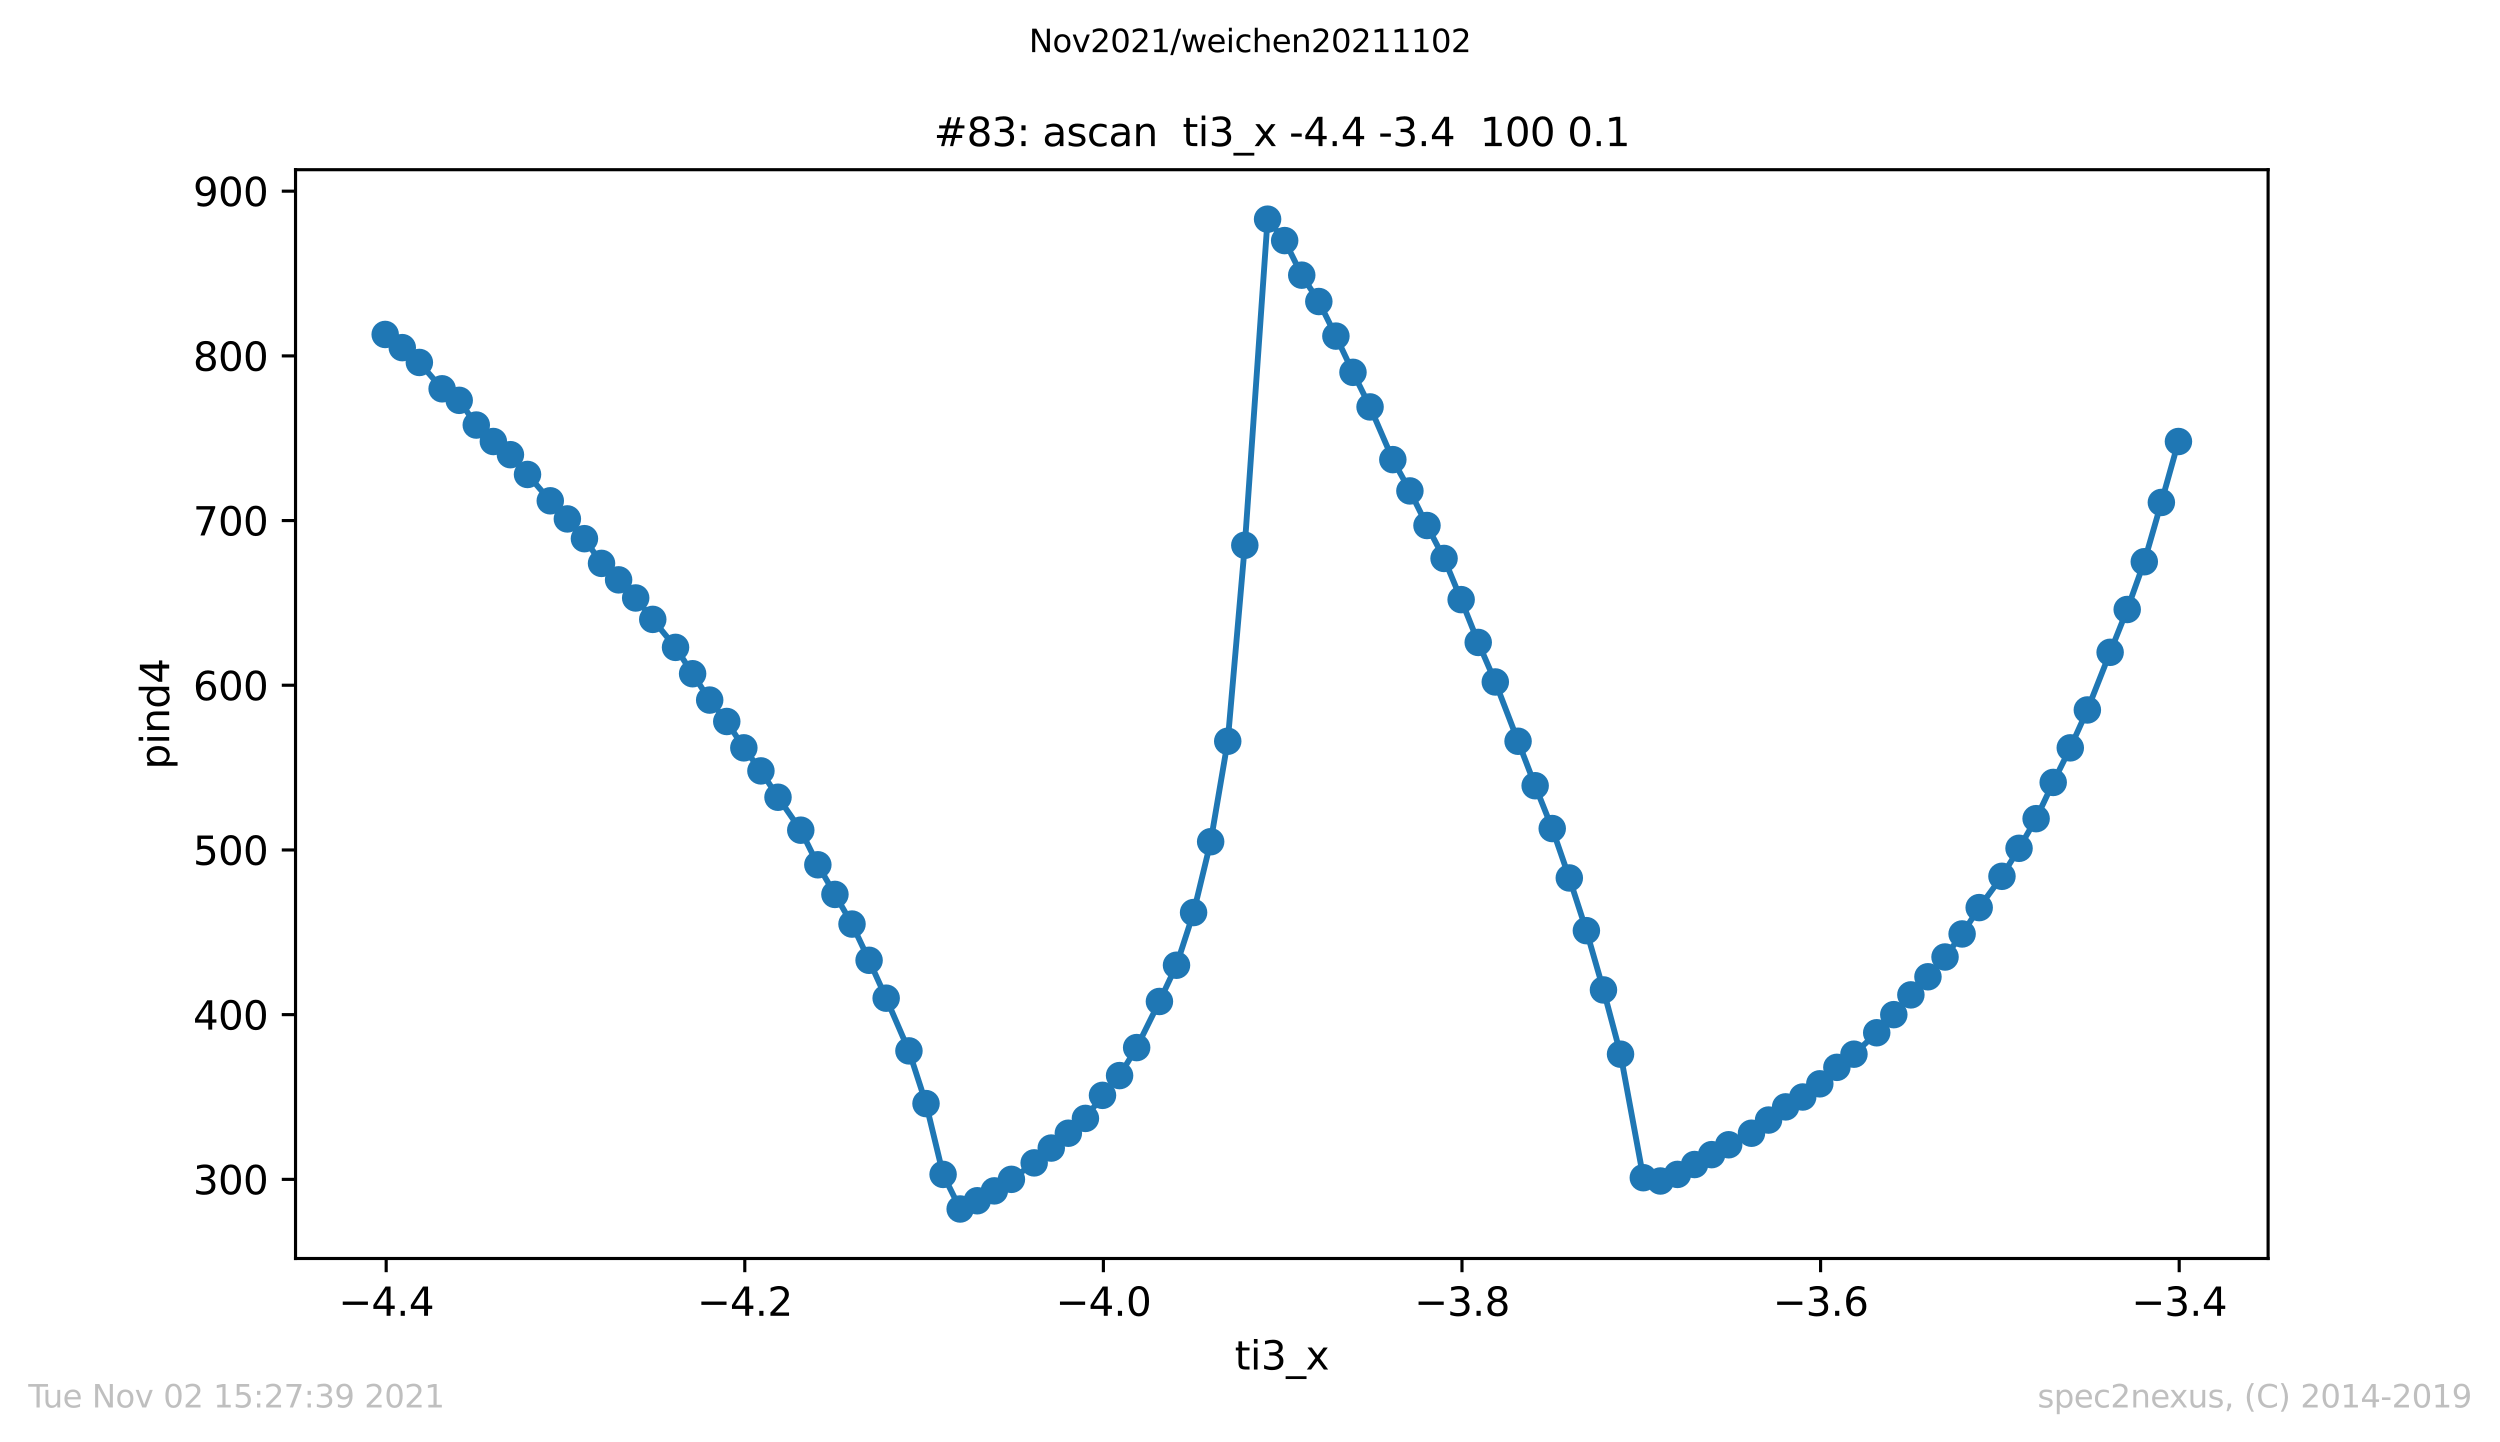 <?xml version="1.0" encoding="utf-8" standalone="no"?>
<!DOCTYPE svg PUBLIC "-//W3C//DTD SVG 1.1//EN"
  "http://www.w3.org/Graphics/SVG/1.1/DTD/svg11.dtd">
<svg height="367.2pt" version="1.1" viewBox="0 0 636.48 367.2" width="636.48pt" xmlns="http://www.w3.org/2000/svg" xmlns:xlink="http://www.w3.org/1999/xlink">
 <defs>
  <style type="text/css">*{stroke-linecap:butt;stroke-linejoin:round;}</style>
 </defs>
 <g id="figure_1">
  <g id="patch_1">
   <path d="M 0 367.2 
L 636.48 367.2 
L 636.48 0 
L 0 0 
z
" style="fill:#ffffff;"/>
  </g>
  <g id="axes_1">
   <g id="patch_2">
    <path d="M 75.24 320.4 
L 577.44 320.4 
L 577.44 43.2 
L 75.24 43.2 
z
" style="fill:#ffffff;"/>
   </g>
   <g id="matplotlib.axis_1">
    <g id="xtick_1">
     <g id="line2d_1">
      <defs>
       <path d="M 0 0 
L 0 3.5 
" id="m18b51bdb11" style="stroke:#000000;stroke-width:0.8;"/>
      </defs>
      <g>
       <use style="stroke:#000000;stroke-width:0.8;" x="98.318" xlink:href="#m18b51bdb11" y="320.4"/>
      </g>
     </g>
     <g id="text_1">
      <!-- −4.4 -->
      <g transform="translate(86.177 334.998)scale(0.1 -0.1)">
       <defs>
        <path d="M 678 2272 
L 4684 2272 
L 4684 1741 
L 678 1741 
L 678 2272 
z
" id="DejaVuSans-2212" transform="scale(0.016)"/>
        <path d="M 2419 4116 
L 825 1625 
L 2419 1625 
L 2419 4116 
z
M 2253 4666 
L 3047 4666 
L 3047 1625 
L 3713 1625 
L 3713 1100 
L 3047 1100 
L 3047 0 
L 2419 0 
L 2419 1100 
L 313 1100 
L 313 1709 
L 2253 4666 
z
" id="DejaVuSans-34" transform="scale(0.016)"/>
        <path d="M 684 794 
L 1344 794 
L 1344 0 
L 684 0 
L 684 794 
z
" id="DejaVuSans-2e" transform="scale(0.016)"/>
       </defs>
       <use xlink:href="#DejaVuSans-2212"/>
       <use x="83.789" xlink:href="#DejaVuSans-34"/>
       <use x="147.412" xlink:href="#DejaVuSans-2e"/>
       <use x="179.199" xlink:href="#DejaVuSans-34"/>
      </g>
     </g>
    </g>
    <g id="xtick_2">
     <g id="line2d_2">
      <g>
       <use style="stroke:#000000;stroke-width:0.8;" x="189.616" xlink:href="#m18b51bdb11" y="320.4"/>
      </g>
     </g>
     <g id="text_2">
      <!-- −4.2 -->
      <g transform="translate(177.475 334.998)scale(0.1 -0.1)">
       <defs>
        <path d="M 1228 531 
L 3431 531 
L 3431 0 
L 469 0 
L 469 531 
Q 828 903 1448 1529 
Q 2069 2156 2228 2338 
Q 2531 2678 2651 2914 
Q 2772 3150 2772 3378 
Q 2772 3750 2511 3984 
Q 2250 4219 1831 4219 
Q 1534 4219 1204 4116 
Q 875 4013 500 3803 
L 500 4441 
Q 881 4594 1212 4672 
Q 1544 4750 1819 4750 
Q 2544 4750 2975 4387 
Q 3406 4025 3406 3419 
Q 3406 3131 3298 2873 
Q 3191 2616 2906 2266 
Q 2828 2175 2409 1742 
Q 1991 1309 1228 531 
z
" id="DejaVuSans-32" transform="scale(0.016)"/>
       </defs>
       <use xlink:href="#DejaVuSans-2212"/>
       <use x="83.789" xlink:href="#DejaVuSans-34"/>
       <use x="147.412" xlink:href="#DejaVuSans-2e"/>
       <use x="179.199" xlink:href="#DejaVuSans-32"/>
      </g>
     </g>
    </g>
    <g id="xtick_3">
     <g id="line2d_3">
      <g>
       <use style="stroke:#000000;stroke-width:0.8;" x="280.914" xlink:href="#m18b51bdb11" y="320.4"/>
      </g>
     </g>
     <g id="text_3">
      <!-- −4.0 -->
      <g transform="translate(268.772 334.998)scale(0.1 -0.1)">
       <defs>
        <path d="M 2034 4250 
Q 1547 4250 1301 3770 
Q 1056 3291 1056 2328 
Q 1056 1369 1301 889 
Q 1547 409 2034 409 
Q 2525 409 2770 889 
Q 3016 1369 3016 2328 
Q 3016 3291 2770 3770 
Q 2525 4250 2034 4250 
z
M 2034 4750 
Q 2819 4750 3233 4129 
Q 3647 3509 3647 2328 
Q 3647 1150 3233 529 
Q 2819 -91 2034 -91 
Q 1250 -91 836 529 
Q 422 1150 422 2328 
Q 422 3509 836 4129 
Q 1250 4750 2034 4750 
z
" id="DejaVuSans-30" transform="scale(0.016)"/>
       </defs>
       <use xlink:href="#DejaVuSans-2212"/>
       <use x="83.789" xlink:href="#DejaVuSans-34"/>
       <use x="147.412" xlink:href="#DejaVuSans-2e"/>
       <use x="179.199" xlink:href="#DejaVuSans-30"/>
      </g>
     </g>
    </g>
    <g id="xtick_4">
     <g id="line2d_4">
      <g>
       <use style="stroke:#000000;stroke-width:0.8;" x="372.211" xlink:href="#m18b51bdb11" y="320.4"/>
      </g>
     </g>
     <g id="text_4">
      <!-- −3.8 -->
      <g transform="translate(360.07 334.998)scale(0.1 -0.1)">
       <defs>
        <path d="M 2597 2516 
Q 3050 2419 3304 2112 
Q 3559 1806 3559 1356 
Q 3559 666 3084 287 
Q 2609 -91 1734 -91 
Q 1441 -91 1130 -33 
Q 819 25 488 141 
L 488 750 
Q 750 597 1062 519 
Q 1375 441 1716 441 
Q 2309 441 2620 675 
Q 2931 909 2931 1356 
Q 2931 1769 2642 2001 
Q 2353 2234 1838 2234 
L 1294 2234 
L 1294 2753 
L 1863 2753 
Q 2328 2753 2575 2939 
Q 2822 3125 2822 3475 
Q 2822 3834 2567 4026 
Q 2313 4219 1838 4219 
Q 1578 4219 1281 4162 
Q 984 4106 628 3988 
L 628 4550 
Q 988 4650 1302 4700 
Q 1616 4750 1894 4750 
Q 2613 4750 3031 4423 
Q 3450 4097 3450 3541 
Q 3450 3153 3228 2886 
Q 3006 2619 2597 2516 
z
" id="DejaVuSans-33" transform="scale(0.016)"/>
        <path d="M 2034 2216 
Q 1584 2216 1326 1975 
Q 1069 1734 1069 1313 
Q 1069 891 1326 650 
Q 1584 409 2034 409 
Q 2484 409 2743 651 
Q 3003 894 3003 1313 
Q 3003 1734 2745 1975 
Q 2488 2216 2034 2216 
z
M 1403 2484 
Q 997 2584 770 2862 
Q 544 3141 544 3541 
Q 544 4100 942 4425 
Q 1341 4750 2034 4750 
Q 2731 4750 3128 4425 
Q 3525 4100 3525 3541 
Q 3525 3141 3298 2862 
Q 3072 2584 2669 2484 
Q 3125 2378 3379 2068 
Q 3634 1759 3634 1313 
Q 3634 634 3220 271 
Q 2806 -91 2034 -91 
Q 1263 -91 848 271 
Q 434 634 434 1313 
Q 434 1759 690 2068 
Q 947 2378 1403 2484 
z
M 1172 3481 
Q 1172 3119 1398 2916 
Q 1625 2713 2034 2713 
Q 2441 2713 2670 2916 
Q 2900 3119 2900 3481 
Q 2900 3844 2670 4047 
Q 2441 4250 2034 4250 
Q 1625 4250 1398 4047 
Q 1172 3844 1172 3481 
z
" id="DejaVuSans-38" transform="scale(0.016)"/>
       </defs>
       <use xlink:href="#DejaVuSans-2212"/>
       <use x="83.789" xlink:href="#DejaVuSans-33"/>
       <use x="147.412" xlink:href="#DejaVuSans-2e"/>
       <use x="179.199" xlink:href="#DejaVuSans-38"/>
      </g>
     </g>
    </g>
    <g id="xtick_5">
     <g id="line2d_5">
      <g>
       <use style="stroke:#000000;stroke-width:0.8;" x="463.509" xlink:href="#m18b51bdb11" y="320.4"/>
      </g>
     </g>
     <g id="text_5">
      <!-- −3.6 -->
      <g transform="translate(451.368 334.998)scale(0.1 -0.1)">
       <defs>
        <path d="M 2113 2584 
Q 1688 2584 1439 2293 
Q 1191 2003 1191 1497 
Q 1191 994 1439 701 
Q 1688 409 2113 409 
Q 2538 409 2786 701 
Q 3034 994 3034 1497 
Q 3034 2003 2786 2293 
Q 2538 2584 2113 2584 
z
M 3366 4563 
L 3366 3988 
Q 3128 4100 2886 4159 
Q 2644 4219 2406 4219 
Q 1781 4219 1451 3797 
Q 1122 3375 1075 2522 
Q 1259 2794 1537 2939 
Q 1816 3084 2150 3084 
Q 2853 3084 3261 2657 
Q 3669 2231 3669 1497 
Q 3669 778 3244 343 
Q 2819 -91 2113 -91 
Q 1303 -91 875 529 
Q 447 1150 447 2328 
Q 447 3434 972 4092 
Q 1497 4750 2381 4750 
Q 2619 4750 2861 4703 
Q 3103 4656 3366 4563 
z
" id="DejaVuSans-36" transform="scale(0.016)"/>
       </defs>
       <use xlink:href="#DejaVuSans-2212"/>
       <use x="83.789" xlink:href="#DejaVuSans-33"/>
       <use x="147.412" xlink:href="#DejaVuSans-2e"/>
       <use x="179.199" xlink:href="#DejaVuSans-36"/>
      </g>
     </g>
    </g>
    <g id="xtick_6">
     <g id="line2d_6">
      <g>
       <use style="stroke:#000000;stroke-width:0.8;" x="554.807" xlink:href="#m18b51bdb11" y="320.4"/>
      </g>
     </g>
     <g id="text_6">
      <!-- −3.4 -->
      <g transform="translate(542.665 334.998)scale(0.1 -0.1)">
       <use xlink:href="#DejaVuSans-2212"/>
       <use x="83.789" xlink:href="#DejaVuSans-33"/>
       <use x="147.412" xlink:href="#DejaVuSans-2e"/>
       <use x="179.199" xlink:href="#DejaVuSans-34"/>
      </g>
     </g>
    </g>
    <g id="text_7">
     <!-- ti3_x -->
     <g transform="translate(314.35 348.677)scale(0.1 -0.1)">
      <defs>
       <path d="M 1172 4494 
L 1172 3500 
L 2356 3500 
L 2356 3053 
L 1172 3053 
L 1172 1153 
Q 1172 725 1289 603 
Q 1406 481 1766 481 
L 2356 481 
L 2356 0 
L 1766 0 
Q 1100 0 847 248 
Q 594 497 594 1153 
L 594 3053 
L 172 3053 
L 172 3500 
L 594 3500 
L 594 4494 
L 1172 4494 
z
" id="DejaVuSans-74" transform="scale(0.016)"/>
       <path d="M 603 3500 
L 1178 3500 
L 1178 0 
L 603 0 
L 603 3500 
z
M 603 4863 
L 1178 4863 
L 1178 4134 
L 603 4134 
L 603 4863 
z
" id="DejaVuSans-69" transform="scale(0.016)"/>
       <path d="M 3263 -1063 
L 3263 -1509 
L -63 -1509 
L -63 -1063 
L 3263 -1063 
z
" id="DejaVuSans-5f" transform="scale(0.016)"/>
       <path d="M 3513 3500 
L 2247 1797 
L 3578 0 
L 2900 0 
L 1881 1375 
L 863 0 
L 184 0 
L 1544 1831 
L 300 3500 
L 978 3500 
L 1906 2253 
L 2834 3500 
L 3513 3500 
z
" id="DejaVuSans-78" transform="scale(0.016)"/>
      </defs>
      <use xlink:href="#DejaVuSans-74"/>
      <use x="39.209" xlink:href="#DejaVuSans-69"/>
      <use x="66.992" xlink:href="#DejaVuSans-33"/>
      <use x="130.615" xlink:href="#DejaVuSans-5f"/>
      <use x="180.615" xlink:href="#DejaVuSans-78"/>
     </g>
    </g>
   </g>
   <g id="matplotlib.axis_2">
    <g id="ytick_1">
     <g id="line2d_7">
      <defs>
       <path d="M 0 0 
L -3.5 0 
" id="ma56e06b424" style="stroke:#000000;stroke-width:0.8;"/>
      </defs>
      <g>
       <use style="stroke:#000000;stroke-width:0.8;" x="75.24" xlink:href="#ma56e06b424" y="300.253"/>
      </g>
     </g>
     <g id="text_8">
      <!-- 300 -->
      <g transform="translate(49.153 304.052)scale(0.1 -0.1)">
       <use xlink:href="#DejaVuSans-33"/>
       <use x="63.623" xlink:href="#DejaVuSans-30"/>
       <use x="127.246" xlink:href="#DejaVuSans-30"/>
      </g>
     </g>
    </g>
    <g id="ytick_2">
     <g id="line2d_8">
      <g>
       <use style="stroke:#000000;stroke-width:0.8;" x="75.24" xlink:href="#ma56e06b424" y="258.322"/>
      </g>
     </g>
     <g id="text_9">
      <!-- 400 -->
      <g transform="translate(49.153 262.122)scale(0.1 -0.1)">
       <use xlink:href="#DejaVuSans-34"/>
       <use x="63.623" xlink:href="#DejaVuSans-30"/>
       <use x="127.246" xlink:href="#DejaVuSans-30"/>
      </g>
     </g>
    </g>
    <g id="ytick_3">
     <g id="line2d_9">
      <g>
       <use style="stroke:#000000;stroke-width:0.8;" x="75.24" xlink:href="#ma56e06b424" y="216.392"/>
      </g>
     </g>
     <g id="text_10">
      <!-- 500 -->
      <g transform="translate(49.153 220.192)scale(0.1 -0.1)">
       <defs>
        <path d="M 691 4666 
L 3169 4666 
L 3169 4134 
L 1269 4134 
L 1269 2991 
Q 1406 3038 1543 3061 
Q 1681 3084 1819 3084 
Q 2600 3084 3056 2656 
Q 3513 2228 3513 1497 
Q 3513 744 3044 326 
Q 2575 -91 1722 -91 
Q 1428 -91 1123 -41 
Q 819 9 494 109 
L 494 744 
Q 775 591 1075 516 
Q 1375 441 1709 441 
Q 2250 441 2565 725 
Q 2881 1009 2881 1497 
Q 2881 1984 2565 2268 
Q 2250 2553 1709 2553 
Q 1456 2553 1204 2497 
Q 953 2441 691 2322 
L 691 4666 
z
" id="DejaVuSans-35" transform="scale(0.016)"/>
       </defs>
       <use xlink:href="#DejaVuSans-35"/>
       <use x="63.623" xlink:href="#DejaVuSans-30"/>
       <use x="127.246" xlink:href="#DejaVuSans-30"/>
      </g>
     </g>
    </g>
    <g id="ytick_4">
     <g id="line2d_10">
      <g>
       <use style="stroke:#000000;stroke-width:0.8;" x="75.24" xlink:href="#ma56e06b424" y="174.462"/>
      </g>
     </g>
     <g id="text_11">
      <!-- 600 -->
      <g transform="translate(49.153 178.261)scale(0.1 -0.1)">
       <use xlink:href="#DejaVuSans-36"/>
       <use x="63.623" xlink:href="#DejaVuSans-30"/>
       <use x="127.246" xlink:href="#DejaVuSans-30"/>
      </g>
     </g>
    </g>
    <g id="ytick_5">
     <g id="line2d_11">
      <g>
       <use style="stroke:#000000;stroke-width:0.8;" x="75.24" xlink:href="#ma56e06b424" y="132.532"/>
      </g>
     </g>
     <g id="text_12">
      <!-- 700 -->
      <g transform="translate(49.153 136.331)scale(0.1 -0.1)">
       <defs>
        <path d="M 525 4666 
L 3525 4666 
L 3525 4397 
L 1831 0 
L 1172 0 
L 2766 4134 
L 525 4134 
L 525 4666 
z
" id="DejaVuSans-37" transform="scale(0.016)"/>
       </defs>
       <use xlink:href="#DejaVuSans-37"/>
       <use x="63.623" xlink:href="#DejaVuSans-30"/>
       <use x="127.246" xlink:href="#DejaVuSans-30"/>
      </g>
     </g>
    </g>
    <g id="ytick_6">
     <g id="line2d_12">
      <g>
       <use style="stroke:#000000;stroke-width:0.8;" x="75.24" xlink:href="#ma56e06b424" y="90.602"/>
      </g>
     </g>
     <g id="text_13">
      <!-- 800 -->
      <g transform="translate(49.153 94.401)scale(0.1 -0.1)">
       <use xlink:href="#DejaVuSans-38"/>
       <use x="63.623" xlink:href="#DejaVuSans-30"/>
       <use x="127.246" xlink:href="#DejaVuSans-30"/>
      </g>
     </g>
    </g>
    <g id="ytick_7">
     <g id="line2d_13">
      <g>
       <use style="stroke:#000000;stroke-width:0.8;" x="75.24" xlink:href="#ma56e06b424" y="48.672"/>
      </g>
     </g>
     <g id="text_14">
      <!-- 900 -->
      <g transform="translate(49.153 52.471)scale(0.1 -0.1)">
       <defs>
        <path d="M 703 97 
L 703 672 
Q 941 559 1184 500 
Q 1428 441 1663 441 
Q 2288 441 2617 861 
Q 2947 1281 2994 2138 
Q 2813 1869 2534 1725 
Q 2256 1581 1919 1581 
Q 1219 1581 811 2004 
Q 403 2428 403 3163 
Q 403 3881 828 4315 
Q 1253 4750 1959 4750 
Q 2769 4750 3195 4129 
Q 3622 3509 3622 2328 
Q 3622 1225 3098 567 
Q 2575 -91 1691 -91 
Q 1453 -91 1209 -44 
Q 966 3 703 97 
z
M 1959 2075 
Q 2384 2075 2632 2365 
Q 2881 2656 2881 3163 
Q 2881 3666 2632 3958 
Q 2384 4250 1959 4250 
Q 1534 4250 1286 3958 
Q 1038 3666 1038 3163 
Q 1038 2656 1286 2365 
Q 1534 2075 1959 2075 
z
" id="DejaVuSans-39" transform="scale(0.016)"/>
       </defs>
       <use xlink:href="#DejaVuSans-39"/>
       <use x="63.623" xlink:href="#DejaVuSans-30"/>
       <use x="127.246" xlink:href="#DejaVuSans-30"/>
      </g>
     </g>
    </g>
    <g id="text_15">
     <!-- pind4 -->
     <g transform="translate(43.073 195.887)rotate(-90)scale(0.1 -0.1)">
      <defs>
       <path d="M 1159 525 
L 1159 -1331 
L 581 -1331 
L 581 3500 
L 1159 3500 
L 1159 2969 
Q 1341 3281 1617 3432 
Q 1894 3584 2278 3584 
Q 2916 3584 3314 3078 
Q 3713 2572 3713 1747 
Q 3713 922 3314 415 
Q 2916 -91 2278 -91 
Q 1894 -91 1617 61 
Q 1341 213 1159 525 
z
M 3116 1747 
Q 3116 2381 2855 2742 
Q 2594 3103 2138 3103 
Q 1681 3103 1420 2742 
Q 1159 2381 1159 1747 
Q 1159 1113 1420 752 
Q 1681 391 2138 391 
Q 2594 391 2855 752 
Q 3116 1113 3116 1747 
z
" id="DejaVuSans-70" transform="scale(0.016)"/>
       <path d="M 3513 2113 
L 3513 0 
L 2938 0 
L 2938 2094 
Q 2938 2591 2744 2837 
Q 2550 3084 2163 3084 
Q 1697 3084 1428 2787 
Q 1159 2491 1159 1978 
L 1159 0 
L 581 0 
L 581 3500 
L 1159 3500 
L 1159 2956 
Q 1366 3272 1645 3428 
Q 1925 3584 2291 3584 
Q 2894 3584 3203 3211 
Q 3513 2838 3513 2113 
z
" id="DejaVuSans-6e" transform="scale(0.016)"/>
       <path d="M 2906 2969 
L 2906 4863 
L 3481 4863 
L 3481 0 
L 2906 0 
L 2906 525 
Q 2725 213 2448 61 
Q 2172 -91 1784 -91 
Q 1150 -91 751 415 
Q 353 922 353 1747 
Q 353 2572 751 3078 
Q 1150 3584 1784 3584 
Q 2172 3584 2448 3432 
Q 2725 3281 2906 2969 
z
M 947 1747 
Q 947 1113 1208 752 
Q 1469 391 1925 391 
Q 2381 391 2643 752 
Q 2906 1113 2906 1747 
Q 2906 2381 2643 2742 
Q 2381 3103 1925 3103 
Q 1469 3103 1208 2742 
Q 947 2381 947 1747 
z
" id="DejaVuSans-64" transform="scale(0.016)"/>
      </defs>
      <use xlink:href="#DejaVuSans-70"/>
      <use x="63.477" xlink:href="#DejaVuSans-69"/>
      <use x="91.26" xlink:href="#DejaVuSans-6e"/>
      <use x="154.639" xlink:href="#DejaVuSans-64"/>
      <use x="218.115" xlink:href="#DejaVuSans-34"/>
     </g>
    </g>
   </g>
   <g id="line2d_14">
    <path clip-path="url(#p9187c79a11)" d="M 98.067 85.151 
L 102.415 88.505 
L 106.763 92.279 
L 112.561 98.988 
L 116.909 101.923 
L 121.257 108.213 
L 125.605 112.406 
L 129.953 115.76 
L 134.301 120.792 
L 140.098 127.5 
L 144.446 132.113 
L 148.795 137.144 
L 153.143 143.434 
L 157.491 147.627 
L 161.839 152.239 
L 166.187 157.69 
L 171.984 164.818 
L 176.332 171.527 
L 180.68 178.236 
L 185.028 183.687 
L 189.376 190.396 
L 193.724 196.266 
L 198.072 202.975 
L 203.87 211.361 
L 208.218 220.166 
L 212.566 227.713 
L 216.914 235.261 
L 221.262 244.486 
L 225.61 254.129 
L 231.408 267.547 
L 235.756 280.965 
L 240.104 298.995 
L 244.452 307.8 
L 248.8 305.703 
L 253.148 303.188 
L 257.496 300.253 
L 263.293 296.06 
L 267.641 292.286 
L 271.989 288.512 
L 276.337 284.738 
L 280.685 278.868 
L 285.034 273.837 
L 289.382 266.708 
L 295.179 254.968 
L 299.527 245.743 
L 303.875 232.326 
L 308.223 214.296 
L 312.571 188.718 
L 316.919 138.822 
L 322.717 55.8 
L 327.065 61.251 
L 331.413 70.056 
L 335.761 76.765 
L 340.109 85.57 
L 344.457 94.795 
L 348.805 103.6 
L 354.602 117.018 
L 358.95 124.985 
L 363.298 133.79 
L 367.646 142.176 
L 371.995 152.659 
L 376.343 163.56 
L 380.691 173.624 
L 386.488 188.718 
L 390.836 200.04 
L 395.184 210.941 
L 399.532 223.52 
L 403.88 236.938 
L 408.228 252.033 
L 412.576 268.386 
L 418.374 299.833 
L 422.722 300.672 
L 427.07 298.995 
L 431.418 296.479 
L 435.766 293.963 
L 440.114 291.447 
L 445.911 288.512 
L 450.259 285.158 
L 454.608 281.803 
L 458.956 279.288 
L 463.304 275.933 
L 467.652 271.74 
L 472 268.386 
L 477.797 262.935 
L 482.145 258.322 
L 486.493 253.291 
L 490.841 248.679 
L 495.189 243.647 
L 499.537 237.777 
L 503.885 231.068 
L 509.683 223.101 
L 514.031 215.973 
L 518.379 208.426 
L 522.727 199.201 
L 527.075 190.396 
L 531.423 180.752 
L 537.221 166.076 
L 541.569 155.174 
L 545.917 143.015 
L 550.265 127.92 
L 554.613 112.406 
" style="fill:none;stroke:#1f77b4;stroke-linecap:square;stroke-width:1.5;"/>
    <defs>
     <path d="M 0 3 
C 0.796 3 1.559 2.684 2.121 2.121 
C 2.684 1.559 3 0.796 3 0 
C 3 -0.796 2.684 -1.559 2.121 -2.121 
C 1.559 -2.684 0.796 -3 0 -3 
C -0.796 -3 -1.559 -2.684 -2.121 -2.121 
C -2.684 -1.559 -3 -0.796 -3 0 
C -3 0.796 -2.684 1.559 -2.121 2.121 
C -1.559 2.684 -0.796 3 0 3 
z
" id="m1db61aa5b0" style="stroke:#1f77b4;"/>
    </defs>
    <g clip-path="url(#p9187c79a11)">
     <use style="fill:#1f77b4;stroke:#1f77b4;" x="98.067" xlink:href="#m1db61aa5b0" y="85.151"/>
     <use style="fill:#1f77b4;stroke:#1f77b4;" x="102.415" xlink:href="#m1db61aa5b0" y="88.505"/>
     <use style="fill:#1f77b4;stroke:#1f77b4;" x="106.763" xlink:href="#m1db61aa5b0" y="92.279"/>
     <use style="fill:#1f77b4;stroke:#1f77b4;" x="112.561" xlink:href="#m1db61aa5b0" y="98.988"/>
     <use style="fill:#1f77b4;stroke:#1f77b4;" x="116.909" xlink:href="#m1db61aa5b0" y="101.923"/>
     <use style="fill:#1f77b4;stroke:#1f77b4;" x="121.257" xlink:href="#m1db61aa5b0" y="108.213"/>
     <use style="fill:#1f77b4;stroke:#1f77b4;" x="125.605" xlink:href="#m1db61aa5b0" y="112.406"/>
     <use style="fill:#1f77b4;stroke:#1f77b4;" x="129.953" xlink:href="#m1db61aa5b0" y="115.76"/>
     <use style="fill:#1f77b4;stroke:#1f77b4;" x="134.301" xlink:href="#m1db61aa5b0" y="120.792"/>
     <use style="fill:#1f77b4;stroke:#1f77b4;" x="140.098" xlink:href="#m1db61aa5b0" y="127.5"/>
     <use style="fill:#1f77b4;stroke:#1f77b4;" x="144.446" xlink:href="#m1db61aa5b0" y="132.113"/>
     <use style="fill:#1f77b4;stroke:#1f77b4;" x="148.795" xlink:href="#m1db61aa5b0" y="137.144"/>
     <use style="fill:#1f77b4;stroke:#1f77b4;" x="153.143" xlink:href="#m1db61aa5b0" y="143.434"/>
     <use style="fill:#1f77b4;stroke:#1f77b4;" x="157.491" xlink:href="#m1db61aa5b0" y="147.627"/>
     <use style="fill:#1f77b4;stroke:#1f77b4;" x="161.839" xlink:href="#m1db61aa5b0" y="152.239"/>
     <use style="fill:#1f77b4;stroke:#1f77b4;" x="166.187" xlink:href="#m1db61aa5b0" y="157.69"/>
     <use style="fill:#1f77b4;stroke:#1f77b4;" x="171.984" xlink:href="#m1db61aa5b0" y="164.818"/>
     <use style="fill:#1f77b4;stroke:#1f77b4;" x="176.332" xlink:href="#m1db61aa5b0" y="171.527"/>
     <use style="fill:#1f77b4;stroke:#1f77b4;" x="180.68" xlink:href="#m1db61aa5b0" y="178.236"/>
     <use style="fill:#1f77b4;stroke:#1f77b4;" x="185.028" xlink:href="#m1db61aa5b0" y="183.687"/>
     <use style="fill:#1f77b4;stroke:#1f77b4;" x="189.376" xlink:href="#m1db61aa5b0" y="190.396"/>
     <use style="fill:#1f77b4;stroke:#1f77b4;" x="193.724" xlink:href="#m1db61aa5b0" y="196.266"/>
     <use style="fill:#1f77b4;stroke:#1f77b4;" x="198.072" xlink:href="#m1db61aa5b0" y="202.975"/>
     <use style="fill:#1f77b4;stroke:#1f77b4;" x="203.87" xlink:href="#m1db61aa5b0" y="211.361"/>
     <use style="fill:#1f77b4;stroke:#1f77b4;" x="208.218" xlink:href="#m1db61aa5b0" y="220.166"/>
     <use style="fill:#1f77b4;stroke:#1f77b4;" x="212.566" xlink:href="#m1db61aa5b0" y="227.713"/>
     <use style="fill:#1f77b4;stroke:#1f77b4;" x="216.914" xlink:href="#m1db61aa5b0" y="235.261"/>
     <use style="fill:#1f77b4;stroke:#1f77b4;" x="221.262" xlink:href="#m1db61aa5b0" y="244.486"/>
     <use style="fill:#1f77b4;stroke:#1f77b4;" x="225.61" xlink:href="#m1db61aa5b0" y="254.129"/>
     <use style="fill:#1f77b4;stroke:#1f77b4;" x="231.408" xlink:href="#m1db61aa5b0" y="267.547"/>
     <use style="fill:#1f77b4;stroke:#1f77b4;" x="235.756" xlink:href="#m1db61aa5b0" y="280.965"/>
     <use style="fill:#1f77b4;stroke:#1f77b4;" x="240.104" xlink:href="#m1db61aa5b0" y="298.995"/>
     <use style="fill:#1f77b4;stroke:#1f77b4;" x="244.452" xlink:href="#m1db61aa5b0" y="307.8"/>
     <use style="fill:#1f77b4;stroke:#1f77b4;" x="248.8" xlink:href="#m1db61aa5b0" y="305.703"/>
     <use style="fill:#1f77b4;stroke:#1f77b4;" x="253.148" xlink:href="#m1db61aa5b0" y="303.188"/>
     <use style="fill:#1f77b4;stroke:#1f77b4;" x="257.496" xlink:href="#m1db61aa5b0" y="300.253"/>
     <use style="fill:#1f77b4;stroke:#1f77b4;" x="263.293" xlink:href="#m1db61aa5b0" y="296.06"/>
     <use style="fill:#1f77b4;stroke:#1f77b4;" x="267.641" xlink:href="#m1db61aa5b0" y="292.286"/>
     <use style="fill:#1f77b4;stroke:#1f77b4;" x="271.989" xlink:href="#m1db61aa5b0" y="288.512"/>
     <use style="fill:#1f77b4;stroke:#1f77b4;" x="276.337" xlink:href="#m1db61aa5b0" y="284.738"/>
     <use style="fill:#1f77b4;stroke:#1f77b4;" x="280.685" xlink:href="#m1db61aa5b0" y="278.868"/>
     <use style="fill:#1f77b4;stroke:#1f77b4;" x="285.034" xlink:href="#m1db61aa5b0" y="273.837"/>
     <use style="fill:#1f77b4;stroke:#1f77b4;" x="289.382" xlink:href="#m1db61aa5b0" y="266.708"/>
     <use style="fill:#1f77b4;stroke:#1f77b4;" x="295.179" xlink:href="#m1db61aa5b0" y="254.968"/>
     <use style="fill:#1f77b4;stroke:#1f77b4;" x="299.527" xlink:href="#m1db61aa5b0" y="245.743"/>
     <use style="fill:#1f77b4;stroke:#1f77b4;" x="303.875" xlink:href="#m1db61aa5b0" y="232.326"/>
     <use style="fill:#1f77b4;stroke:#1f77b4;" x="308.223" xlink:href="#m1db61aa5b0" y="214.296"/>
     <use style="fill:#1f77b4;stroke:#1f77b4;" x="312.571" xlink:href="#m1db61aa5b0" y="188.718"/>
     <use style="fill:#1f77b4;stroke:#1f77b4;" x="316.919" xlink:href="#m1db61aa5b0" y="138.822"/>
     <use style="fill:#1f77b4;stroke:#1f77b4;" x="322.717" xlink:href="#m1db61aa5b0" y="55.8"/>
     <use style="fill:#1f77b4;stroke:#1f77b4;" x="327.065" xlink:href="#m1db61aa5b0" y="61.251"/>
     <use style="fill:#1f77b4;stroke:#1f77b4;" x="331.413" xlink:href="#m1db61aa5b0" y="70.056"/>
     <use style="fill:#1f77b4;stroke:#1f77b4;" x="335.761" xlink:href="#m1db61aa5b0" y="76.765"/>
     <use style="fill:#1f77b4;stroke:#1f77b4;" x="340.109" xlink:href="#m1db61aa5b0" y="85.57"/>
     <use style="fill:#1f77b4;stroke:#1f77b4;" x="344.457" xlink:href="#m1db61aa5b0" y="94.795"/>
     <use style="fill:#1f77b4;stroke:#1f77b4;" x="348.805" xlink:href="#m1db61aa5b0" y="103.6"/>
     <use style="fill:#1f77b4;stroke:#1f77b4;" x="354.602" xlink:href="#m1db61aa5b0" y="117.018"/>
     <use style="fill:#1f77b4;stroke:#1f77b4;" x="358.95" xlink:href="#m1db61aa5b0" y="124.985"/>
     <use style="fill:#1f77b4;stroke:#1f77b4;" x="363.298" xlink:href="#m1db61aa5b0" y="133.79"/>
     <use style="fill:#1f77b4;stroke:#1f77b4;" x="367.646" xlink:href="#m1db61aa5b0" y="142.176"/>
     <use style="fill:#1f77b4;stroke:#1f77b4;" x="371.995" xlink:href="#m1db61aa5b0" y="152.659"/>
     <use style="fill:#1f77b4;stroke:#1f77b4;" x="376.343" xlink:href="#m1db61aa5b0" y="163.56"/>
     <use style="fill:#1f77b4;stroke:#1f77b4;" x="380.691" xlink:href="#m1db61aa5b0" y="173.624"/>
     <use style="fill:#1f77b4;stroke:#1f77b4;" x="386.488" xlink:href="#m1db61aa5b0" y="188.718"/>
     <use style="fill:#1f77b4;stroke:#1f77b4;" x="390.836" xlink:href="#m1db61aa5b0" y="200.04"/>
     <use style="fill:#1f77b4;stroke:#1f77b4;" x="395.184" xlink:href="#m1db61aa5b0" y="210.941"/>
     <use style="fill:#1f77b4;stroke:#1f77b4;" x="399.532" xlink:href="#m1db61aa5b0" y="223.52"/>
     <use style="fill:#1f77b4;stroke:#1f77b4;" x="403.88" xlink:href="#m1db61aa5b0" y="236.938"/>
     <use style="fill:#1f77b4;stroke:#1f77b4;" x="408.228" xlink:href="#m1db61aa5b0" y="252.033"/>
     <use style="fill:#1f77b4;stroke:#1f77b4;" x="412.576" xlink:href="#m1db61aa5b0" y="268.386"/>
     <use style="fill:#1f77b4;stroke:#1f77b4;" x="418.374" xlink:href="#m1db61aa5b0" y="299.833"/>
     <use style="fill:#1f77b4;stroke:#1f77b4;" x="422.722" xlink:href="#m1db61aa5b0" y="300.672"/>
     <use style="fill:#1f77b4;stroke:#1f77b4;" x="427.07" xlink:href="#m1db61aa5b0" y="298.995"/>
     <use style="fill:#1f77b4;stroke:#1f77b4;" x="431.418" xlink:href="#m1db61aa5b0" y="296.479"/>
     <use style="fill:#1f77b4;stroke:#1f77b4;" x="435.766" xlink:href="#m1db61aa5b0" y="293.963"/>
     <use style="fill:#1f77b4;stroke:#1f77b4;" x="440.114" xlink:href="#m1db61aa5b0" y="291.447"/>
     <use style="fill:#1f77b4;stroke:#1f77b4;" x="445.911" xlink:href="#m1db61aa5b0" y="288.512"/>
     <use style="fill:#1f77b4;stroke:#1f77b4;" x="450.259" xlink:href="#m1db61aa5b0" y="285.158"/>
     <use style="fill:#1f77b4;stroke:#1f77b4;" x="454.608" xlink:href="#m1db61aa5b0" y="281.803"/>
     <use style="fill:#1f77b4;stroke:#1f77b4;" x="458.956" xlink:href="#m1db61aa5b0" y="279.288"/>
     <use style="fill:#1f77b4;stroke:#1f77b4;" x="463.304" xlink:href="#m1db61aa5b0" y="275.933"/>
     <use style="fill:#1f77b4;stroke:#1f77b4;" x="467.652" xlink:href="#m1db61aa5b0" y="271.74"/>
     <use style="fill:#1f77b4;stroke:#1f77b4;" x="472" xlink:href="#m1db61aa5b0" y="268.386"/>
     <use style="fill:#1f77b4;stroke:#1f77b4;" x="477.797" xlink:href="#m1db61aa5b0" y="262.935"/>
     <use style="fill:#1f77b4;stroke:#1f77b4;" x="482.145" xlink:href="#m1db61aa5b0" y="258.322"/>
     <use style="fill:#1f77b4;stroke:#1f77b4;" x="486.493" xlink:href="#m1db61aa5b0" y="253.291"/>
     <use style="fill:#1f77b4;stroke:#1f77b4;" x="490.841" xlink:href="#m1db61aa5b0" y="248.679"/>
     <use style="fill:#1f77b4;stroke:#1f77b4;" x="495.189" xlink:href="#m1db61aa5b0" y="243.647"/>
     <use style="fill:#1f77b4;stroke:#1f77b4;" x="499.537" xlink:href="#m1db61aa5b0" y="237.777"/>
     <use style="fill:#1f77b4;stroke:#1f77b4;" x="503.885" xlink:href="#m1db61aa5b0" y="231.068"/>
     <use style="fill:#1f77b4;stroke:#1f77b4;" x="509.683" xlink:href="#m1db61aa5b0" y="223.101"/>
     <use style="fill:#1f77b4;stroke:#1f77b4;" x="514.031" xlink:href="#m1db61aa5b0" y="215.973"/>
     <use style="fill:#1f77b4;stroke:#1f77b4;" x="518.379" xlink:href="#m1db61aa5b0" y="208.426"/>
     <use style="fill:#1f77b4;stroke:#1f77b4;" x="522.727" xlink:href="#m1db61aa5b0" y="199.201"/>
     <use style="fill:#1f77b4;stroke:#1f77b4;" x="527.075" xlink:href="#m1db61aa5b0" y="190.396"/>
     <use style="fill:#1f77b4;stroke:#1f77b4;" x="531.423" xlink:href="#m1db61aa5b0" y="180.752"/>
     <use style="fill:#1f77b4;stroke:#1f77b4;" x="537.221" xlink:href="#m1db61aa5b0" y="166.076"/>
     <use style="fill:#1f77b4;stroke:#1f77b4;" x="541.569" xlink:href="#m1db61aa5b0" y="155.174"/>
     <use style="fill:#1f77b4;stroke:#1f77b4;" x="545.917" xlink:href="#m1db61aa5b0" y="143.015"/>
     <use style="fill:#1f77b4;stroke:#1f77b4;" x="550.265" xlink:href="#m1db61aa5b0" y="127.92"/>
     <use style="fill:#1f77b4;stroke:#1f77b4;" x="554.613" xlink:href="#m1db61aa5b0" y="112.406"/>
    </g>
   </g>
   <g id="patch_3">
    <path d="M 75.24 320.4 
L 75.24 43.2 
" style="fill:none;stroke:#000000;stroke-linecap:square;stroke-linejoin:miter;stroke-width:0.8;"/>
   </g>
   <g id="patch_4">
    <path d="M 577.44 320.4 
L 577.44 43.2 
" style="fill:none;stroke:#000000;stroke-linecap:square;stroke-linejoin:miter;stroke-width:0.8;"/>
   </g>
   <g id="patch_5">
    <path d="M 75.24 320.4 
L 577.44 320.4 
" style="fill:none;stroke:#000000;stroke-linecap:square;stroke-linejoin:miter;stroke-width:0.8;"/>
   </g>
   <g id="patch_6">
    <path d="M 75.24 43.2 
L 577.44 43.2 
" style="fill:none;stroke:#000000;stroke-linecap:square;stroke-linejoin:miter;stroke-width:0.8;"/>
   </g>
   <g id="text_16">
    <!-- #83: ascan  ti3_x -4.4 -3.4  100 0.1 -->
    <g transform="translate(237.744 37.2)scale(0.1 -0.1)">
     <defs>
      <path d="M 3272 2816 
L 2363 2816 
L 2100 1772 
L 3016 1772 
L 3272 2816 
z
M 2803 4594 
L 2478 3297 
L 3391 3297 
L 3719 4594 
L 4219 4594 
L 3897 3297 
L 4872 3297 
L 4872 2816 
L 3775 2816 
L 3519 1772 
L 4513 1772 
L 4513 1294 
L 3397 1294 
L 3072 0 
L 2572 0 
L 2894 1294 
L 1978 1294 
L 1656 0 
L 1153 0 
L 1478 1294 
L 494 1294 
L 494 1772 
L 1594 1772 
L 1856 2816 
L 850 2816 
L 850 3297 
L 1978 3297 
L 2297 4594 
L 2803 4594 
z
" id="DejaVuSans-23" transform="scale(0.016)"/>
      <path d="M 750 794 
L 1409 794 
L 1409 0 
L 750 0 
L 750 794 
z
M 750 3309 
L 1409 3309 
L 1409 2516 
L 750 2516 
L 750 3309 
z
" id="DejaVuSans-3a" transform="scale(0.016)"/>
      <path id="DejaVuSans-20" transform="scale(0.016)"/>
      <path d="M 2194 1759 
Q 1497 1759 1228 1600 
Q 959 1441 959 1056 
Q 959 750 1161 570 
Q 1363 391 1709 391 
Q 2188 391 2477 730 
Q 2766 1069 2766 1631 
L 2766 1759 
L 2194 1759 
z
M 3341 1997 
L 3341 0 
L 2766 0 
L 2766 531 
Q 2569 213 2275 61 
Q 1981 -91 1556 -91 
Q 1019 -91 701 211 
Q 384 513 384 1019 
Q 384 1609 779 1909 
Q 1175 2209 1959 2209 
L 2766 2209 
L 2766 2266 
Q 2766 2663 2505 2880 
Q 2244 3097 1772 3097 
Q 1472 3097 1187 3025 
Q 903 2953 641 2809 
L 641 3341 
Q 956 3463 1253 3523 
Q 1550 3584 1831 3584 
Q 2591 3584 2966 3190 
Q 3341 2797 3341 1997 
z
" id="DejaVuSans-61" transform="scale(0.016)"/>
      <path d="M 2834 3397 
L 2834 2853 
Q 2591 2978 2328 3040 
Q 2066 3103 1784 3103 
Q 1356 3103 1142 2972 
Q 928 2841 928 2578 
Q 928 2378 1081 2264 
Q 1234 2150 1697 2047 
L 1894 2003 
Q 2506 1872 2764 1633 
Q 3022 1394 3022 966 
Q 3022 478 2636 193 
Q 2250 -91 1575 -91 
Q 1294 -91 989 -36 
Q 684 19 347 128 
L 347 722 
Q 666 556 975 473 
Q 1284 391 1588 391 
Q 1994 391 2212 530 
Q 2431 669 2431 922 
Q 2431 1156 2273 1281 
Q 2116 1406 1581 1522 
L 1381 1569 
Q 847 1681 609 1914 
Q 372 2147 372 2553 
Q 372 3047 722 3315 
Q 1072 3584 1716 3584 
Q 2034 3584 2315 3537 
Q 2597 3491 2834 3397 
z
" id="DejaVuSans-73" transform="scale(0.016)"/>
      <path d="M 3122 3366 
L 3122 2828 
Q 2878 2963 2633 3030 
Q 2388 3097 2138 3097 
Q 1578 3097 1268 2742 
Q 959 2388 959 1747 
Q 959 1106 1268 751 
Q 1578 397 2138 397 
Q 2388 397 2633 464 
Q 2878 531 3122 666 
L 3122 134 
Q 2881 22 2623 -34 
Q 2366 -91 2075 -91 
Q 1284 -91 818 406 
Q 353 903 353 1747 
Q 353 2603 823 3093 
Q 1294 3584 2113 3584 
Q 2378 3584 2631 3529 
Q 2884 3475 3122 3366 
z
" id="DejaVuSans-63" transform="scale(0.016)"/>
      <path d="M 313 2009 
L 1997 2009 
L 1997 1497 
L 313 1497 
L 313 2009 
z
" id="DejaVuSans-2d" transform="scale(0.016)"/>
      <path d="M 794 531 
L 1825 531 
L 1825 4091 
L 703 3866 
L 703 4441 
L 1819 4666 
L 2450 4666 
L 2450 531 
L 3481 531 
L 3481 0 
L 794 0 
L 794 531 
z
" id="DejaVuSans-31" transform="scale(0.016)"/>
     </defs>
     <use xlink:href="#DejaVuSans-23"/>
     <use x="83.789" xlink:href="#DejaVuSans-38"/>
     <use x="147.412" xlink:href="#DejaVuSans-33"/>
     <use x="211.035" xlink:href="#DejaVuSans-3a"/>
     <use x="244.727" xlink:href="#DejaVuSans-20"/>
     <use x="276.514" xlink:href="#DejaVuSans-61"/>
     <use x="337.793" xlink:href="#DejaVuSans-73"/>
     <use x="389.893" xlink:href="#DejaVuSans-63"/>
     <use x="444.873" xlink:href="#DejaVuSans-61"/>
     <use x="506.152" xlink:href="#DejaVuSans-6e"/>
     <use x="569.531" xlink:href="#DejaVuSans-20"/>
     <use x="601.318" xlink:href="#DejaVuSans-20"/>
     <use x="633.105" xlink:href="#DejaVuSans-74"/>
     <use x="672.314" xlink:href="#DejaVuSans-69"/>
     <use x="700.098" xlink:href="#DejaVuSans-33"/>
     <use x="763.721" xlink:href="#DejaVuSans-5f"/>
     <use x="813.721" xlink:href="#DejaVuSans-78"/>
     <use x="872.9" xlink:href="#DejaVuSans-20"/>
     <use x="904.688" xlink:href="#DejaVuSans-2d"/>
     <use x="940.771" xlink:href="#DejaVuSans-34"/>
     <use x="1004.395" xlink:href="#DejaVuSans-2e"/>
     <use x="1036.182" xlink:href="#DejaVuSans-34"/>
     <use x="1099.805" xlink:href="#DejaVuSans-20"/>
     <use x="1131.592" xlink:href="#DejaVuSans-2d"/>
     <use x="1167.676" xlink:href="#DejaVuSans-33"/>
     <use x="1231.299" xlink:href="#DejaVuSans-2e"/>
     <use x="1263.086" xlink:href="#DejaVuSans-34"/>
     <use x="1326.709" xlink:href="#DejaVuSans-20"/>
     <use x="1358.496" xlink:href="#DejaVuSans-20"/>
     <use x="1390.283" xlink:href="#DejaVuSans-31"/>
     <use x="1453.906" xlink:href="#DejaVuSans-30"/>
     <use x="1517.529" xlink:href="#DejaVuSans-30"/>
     <use x="1581.152" xlink:href="#DejaVuSans-20"/>
     <use x="1612.939" xlink:href="#DejaVuSans-30"/>
     <use x="1676.562" xlink:href="#DejaVuSans-2e"/>
     <use x="1708.35" xlink:href="#DejaVuSans-31"/>
    </g>
   </g>
  </g>
  <g id="text_17">
   <!-- Nov2021/weichen20211102 -->
   <g transform="translate(261.971 13.279)scale(0.08 -0.08)">
    <defs>
     <path d="M 628 4666 
L 1478 4666 
L 3547 763 
L 3547 4666 
L 4159 4666 
L 4159 0 
L 3309 0 
L 1241 3903 
L 1241 0 
L 628 0 
L 628 4666 
z
" id="DejaVuSans-4e" transform="scale(0.016)"/>
     <path d="M 1959 3097 
Q 1497 3097 1228 2736 
Q 959 2375 959 1747 
Q 959 1119 1226 758 
Q 1494 397 1959 397 
Q 2419 397 2687 759 
Q 2956 1122 2956 1747 
Q 2956 2369 2687 2733 
Q 2419 3097 1959 3097 
z
M 1959 3584 
Q 2709 3584 3137 3096 
Q 3566 2609 3566 1747 
Q 3566 888 3137 398 
Q 2709 -91 1959 -91 
Q 1206 -91 779 398 
Q 353 888 353 1747 
Q 353 2609 779 3096 
Q 1206 3584 1959 3584 
z
" id="DejaVuSans-6f" transform="scale(0.016)"/>
     <path d="M 191 3500 
L 800 3500 
L 1894 563 
L 2988 3500 
L 3597 3500 
L 2284 0 
L 1503 0 
L 191 3500 
z
" id="DejaVuSans-76" transform="scale(0.016)"/>
     <path d="M 1625 4666 
L 2156 4666 
L 531 -594 
L 0 -594 
L 1625 4666 
z
" id="DejaVuSans-2f" transform="scale(0.016)"/>
     <path d="M 269 3500 
L 844 3500 
L 1563 769 
L 2278 3500 
L 2956 3500 
L 3675 769 
L 4391 3500 
L 4966 3500 
L 4050 0 
L 3372 0 
L 2619 2869 
L 1863 0 
L 1184 0 
L 269 3500 
z
" id="DejaVuSans-77" transform="scale(0.016)"/>
     <path d="M 3597 1894 
L 3597 1613 
L 953 1613 
Q 991 1019 1311 708 
Q 1631 397 2203 397 
Q 2534 397 2845 478 
Q 3156 559 3463 722 
L 3463 178 
Q 3153 47 2828 -22 
Q 2503 -91 2169 -91 
Q 1331 -91 842 396 
Q 353 884 353 1716 
Q 353 2575 817 3079 
Q 1281 3584 2069 3584 
Q 2775 3584 3186 3129 
Q 3597 2675 3597 1894 
z
M 3022 2063 
Q 3016 2534 2758 2815 
Q 2500 3097 2075 3097 
Q 1594 3097 1305 2825 
Q 1016 2553 972 2059 
L 3022 2063 
z
" id="DejaVuSans-65" transform="scale(0.016)"/>
     <path d="M 3513 2113 
L 3513 0 
L 2938 0 
L 2938 2094 
Q 2938 2591 2744 2837 
Q 2550 3084 2163 3084 
Q 1697 3084 1428 2787 
Q 1159 2491 1159 1978 
L 1159 0 
L 581 0 
L 581 4863 
L 1159 4863 
L 1159 2956 
Q 1366 3272 1645 3428 
Q 1925 3584 2291 3584 
Q 2894 3584 3203 3211 
Q 3513 2838 3513 2113 
z
" id="DejaVuSans-68" transform="scale(0.016)"/>
    </defs>
    <use xlink:href="#DejaVuSans-4e"/>
    <use x="74.805" xlink:href="#DejaVuSans-6f"/>
    <use x="135.986" xlink:href="#DejaVuSans-76"/>
    <use x="195.166" xlink:href="#DejaVuSans-32"/>
    <use x="258.789" xlink:href="#DejaVuSans-30"/>
    <use x="322.412" xlink:href="#DejaVuSans-32"/>
    <use x="386.035" xlink:href="#DejaVuSans-31"/>
    <use x="449.658" xlink:href="#DejaVuSans-2f"/>
    <use x="483.35" xlink:href="#DejaVuSans-77"/>
    <use x="565.137" xlink:href="#DejaVuSans-65"/>
    <use x="626.66" xlink:href="#DejaVuSans-69"/>
    <use x="654.443" xlink:href="#DejaVuSans-63"/>
    <use x="709.424" xlink:href="#DejaVuSans-68"/>
    <use x="772.803" xlink:href="#DejaVuSans-65"/>
    <use x="834.326" xlink:href="#DejaVuSans-6e"/>
    <use x="897.705" xlink:href="#DejaVuSans-32"/>
    <use x="961.328" xlink:href="#DejaVuSans-30"/>
    <use x="1024.951" xlink:href="#DejaVuSans-32"/>
    <use x="1088.574" xlink:href="#DejaVuSans-31"/>
    <use x="1152.197" xlink:href="#DejaVuSans-31"/>
    <use x="1215.82" xlink:href="#DejaVuSans-31"/>
    <use x="1279.443" xlink:href="#DejaVuSans-30"/>
    <use x="1343.066" xlink:href="#DejaVuSans-32"/>
   </g>
  </g>
  <g id="text_18">
   <!-- Tue Nov 02 15:27:39 2021 -->
   <g style="fill:#808080;opacity:0.5;" transform="translate(7.2 358.336)scale(0.08 -0.08)">
    <defs>
     <path d="M -19 4666 
L 3928 4666 
L 3928 4134 
L 2272 4134 
L 2272 0 
L 1638 0 
L 1638 4134 
L -19 4134 
L -19 4666 
z
" id="DejaVuSans-54" transform="scale(0.016)"/>
     <path d="M 544 1381 
L 544 3500 
L 1119 3500 
L 1119 1403 
Q 1119 906 1312 657 
Q 1506 409 1894 409 
Q 2359 409 2629 706 
Q 2900 1003 2900 1516 
L 2900 3500 
L 3475 3500 
L 3475 0 
L 2900 0 
L 2900 538 
Q 2691 219 2414 64 
Q 2138 -91 1772 -91 
Q 1169 -91 856 284 
Q 544 659 544 1381 
z
M 1991 3584 
L 1991 3584 
z
" id="DejaVuSans-75" transform="scale(0.016)"/>
    </defs>
    <use xlink:href="#DejaVuSans-54"/>
    <use x="45.959" xlink:href="#DejaVuSans-75"/>
    <use x="109.338" xlink:href="#DejaVuSans-65"/>
    <use x="170.861" xlink:href="#DejaVuSans-20"/>
    <use x="202.648" xlink:href="#DejaVuSans-4e"/>
    <use x="277.453" xlink:href="#DejaVuSans-6f"/>
    <use x="338.635" xlink:href="#DejaVuSans-76"/>
    <use x="397.814" xlink:href="#DejaVuSans-20"/>
    <use x="429.602" xlink:href="#DejaVuSans-30"/>
    <use x="493.225" xlink:href="#DejaVuSans-32"/>
    <use x="556.848" xlink:href="#DejaVuSans-20"/>
    <use x="588.635" xlink:href="#DejaVuSans-31"/>
    <use x="652.258" xlink:href="#DejaVuSans-35"/>
    <use x="715.881" xlink:href="#DejaVuSans-3a"/>
    <use x="749.572" xlink:href="#DejaVuSans-32"/>
    <use x="813.195" xlink:href="#DejaVuSans-37"/>
    <use x="876.818" xlink:href="#DejaVuSans-3a"/>
    <use x="910.51" xlink:href="#DejaVuSans-33"/>
    <use x="974.133" xlink:href="#DejaVuSans-39"/>
    <use x="1037.756" xlink:href="#DejaVuSans-20"/>
    <use x="1069.543" xlink:href="#DejaVuSans-32"/>
    <use x="1133.166" xlink:href="#DejaVuSans-30"/>
    <use x="1196.789" xlink:href="#DejaVuSans-32"/>
    <use x="1260.412" xlink:href="#DejaVuSans-31"/>
   </g>
  </g>
  <g id="text_19">
   <!-- spec2nexus, (C) 2014-2019 -->
   <g style="fill:#808080;opacity:0.5;" transform="translate(518.735 358.336)scale(0.08 -0.08)">
    <defs>
     <path d="M 750 794 
L 1409 794 
L 1409 256 
L 897 -744 
L 494 -744 
L 750 256 
L 750 794 
z
" id="DejaVuSans-2c" transform="scale(0.016)"/>
     <path d="M 1984 4856 
Q 1566 4138 1362 3434 
Q 1159 2731 1159 2009 
Q 1159 1288 1364 580 
Q 1569 -128 1984 -844 
L 1484 -844 
Q 1016 -109 783 600 
Q 550 1309 550 2009 
Q 550 2706 781 3412 
Q 1013 4119 1484 4856 
L 1984 4856 
z
" id="DejaVuSans-28" transform="scale(0.016)"/>
     <path d="M 4122 4306 
L 4122 3641 
Q 3803 3938 3442 4084 
Q 3081 4231 2675 4231 
Q 1875 4231 1450 3742 
Q 1025 3253 1025 2328 
Q 1025 1406 1450 917 
Q 1875 428 2675 428 
Q 3081 428 3442 575 
Q 3803 722 4122 1019 
L 4122 359 
Q 3791 134 3420 21 
Q 3050 -91 2638 -91 
Q 1578 -91 968 557 
Q 359 1206 359 2328 
Q 359 3453 968 4101 
Q 1578 4750 2638 4750 
Q 3056 4750 3426 4639 
Q 3797 4528 4122 4306 
z
" id="DejaVuSans-43" transform="scale(0.016)"/>
     <path d="M 513 4856 
L 1013 4856 
Q 1481 4119 1714 3412 
Q 1947 2706 1947 2009 
Q 1947 1309 1714 600 
Q 1481 -109 1013 -844 
L 513 -844 
Q 928 -128 1133 580 
Q 1338 1288 1338 2009 
Q 1338 2731 1133 3434 
Q 928 4138 513 4856 
z
" id="DejaVuSans-29" transform="scale(0.016)"/>
    </defs>
    <use xlink:href="#DejaVuSans-73"/>
    <use x="52.1" xlink:href="#DejaVuSans-70"/>
    <use x="115.576" xlink:href="#DejaVuSans-65"/>
    <use x="177.1" xlink:href="#DejaVuSans-63"/>
    <use x="232.08" xlink:href="#DejaVuSans-32"/>
    <use x="295.703" xlink:href="#DejaVuSans-6e"/>
    <use x="359.082" xlink:href="#DejaVuSans-65"/>
    <use x="418.855" xlink:href="#DejaVuSans-78"/>
    <use x="478.035" xlink:href="#DejaVuSans-75"/>
    <use x="541.414" xlink:href="#DejaVuSans-73"/>
    <use x="593.514" xlink:href="#DejaVuSans-2c"/>
    <use x="625.301" xlink:href="#DejaVuSans-20"/>
    <use x="657.088" xlink:href="#DejaVuSans-28"/>
    <use x="696.102" xlink:href="#DejaVuSans-43"/>
    <use x="765.926" xlink:href="#DejaVuSans-29"/>
    <use x="804.939" xlink:href="#DejaVuSans-20"/>
    <use x="836.727" xlink:href="#DejaVuSans-32"/>
    <use x="900.35" xlink:href="#DejaVuSans-30"/>
    <use x="963.973" xlink:href="#DejaVuSans-31"/>
    <use x="1027.596" xlink:href="#DejaVuSans-34"/>
    <use x="1091.219" xlink:href="#DejaVuSans-2d"/>
    <use x="1127.303" xlink:href="#DejaVuSans-32"/>
    <use x="1190.926" xlink:href="#DejaVuSans-30"/>
    <use x="1254.549" xlink:href="#DejaVuSans-31"/>
    <use x="1318.172" xlink:href="#DejaVuSans-39"/>
   </g>
  </g>
 </g>
 <defs>
  <clipPath id="p9187c79a11">
   <rect height="277.2" width="502.2" x="75.24" y="43.2"/>
  </clipPath>
 </defs>
</svg>

